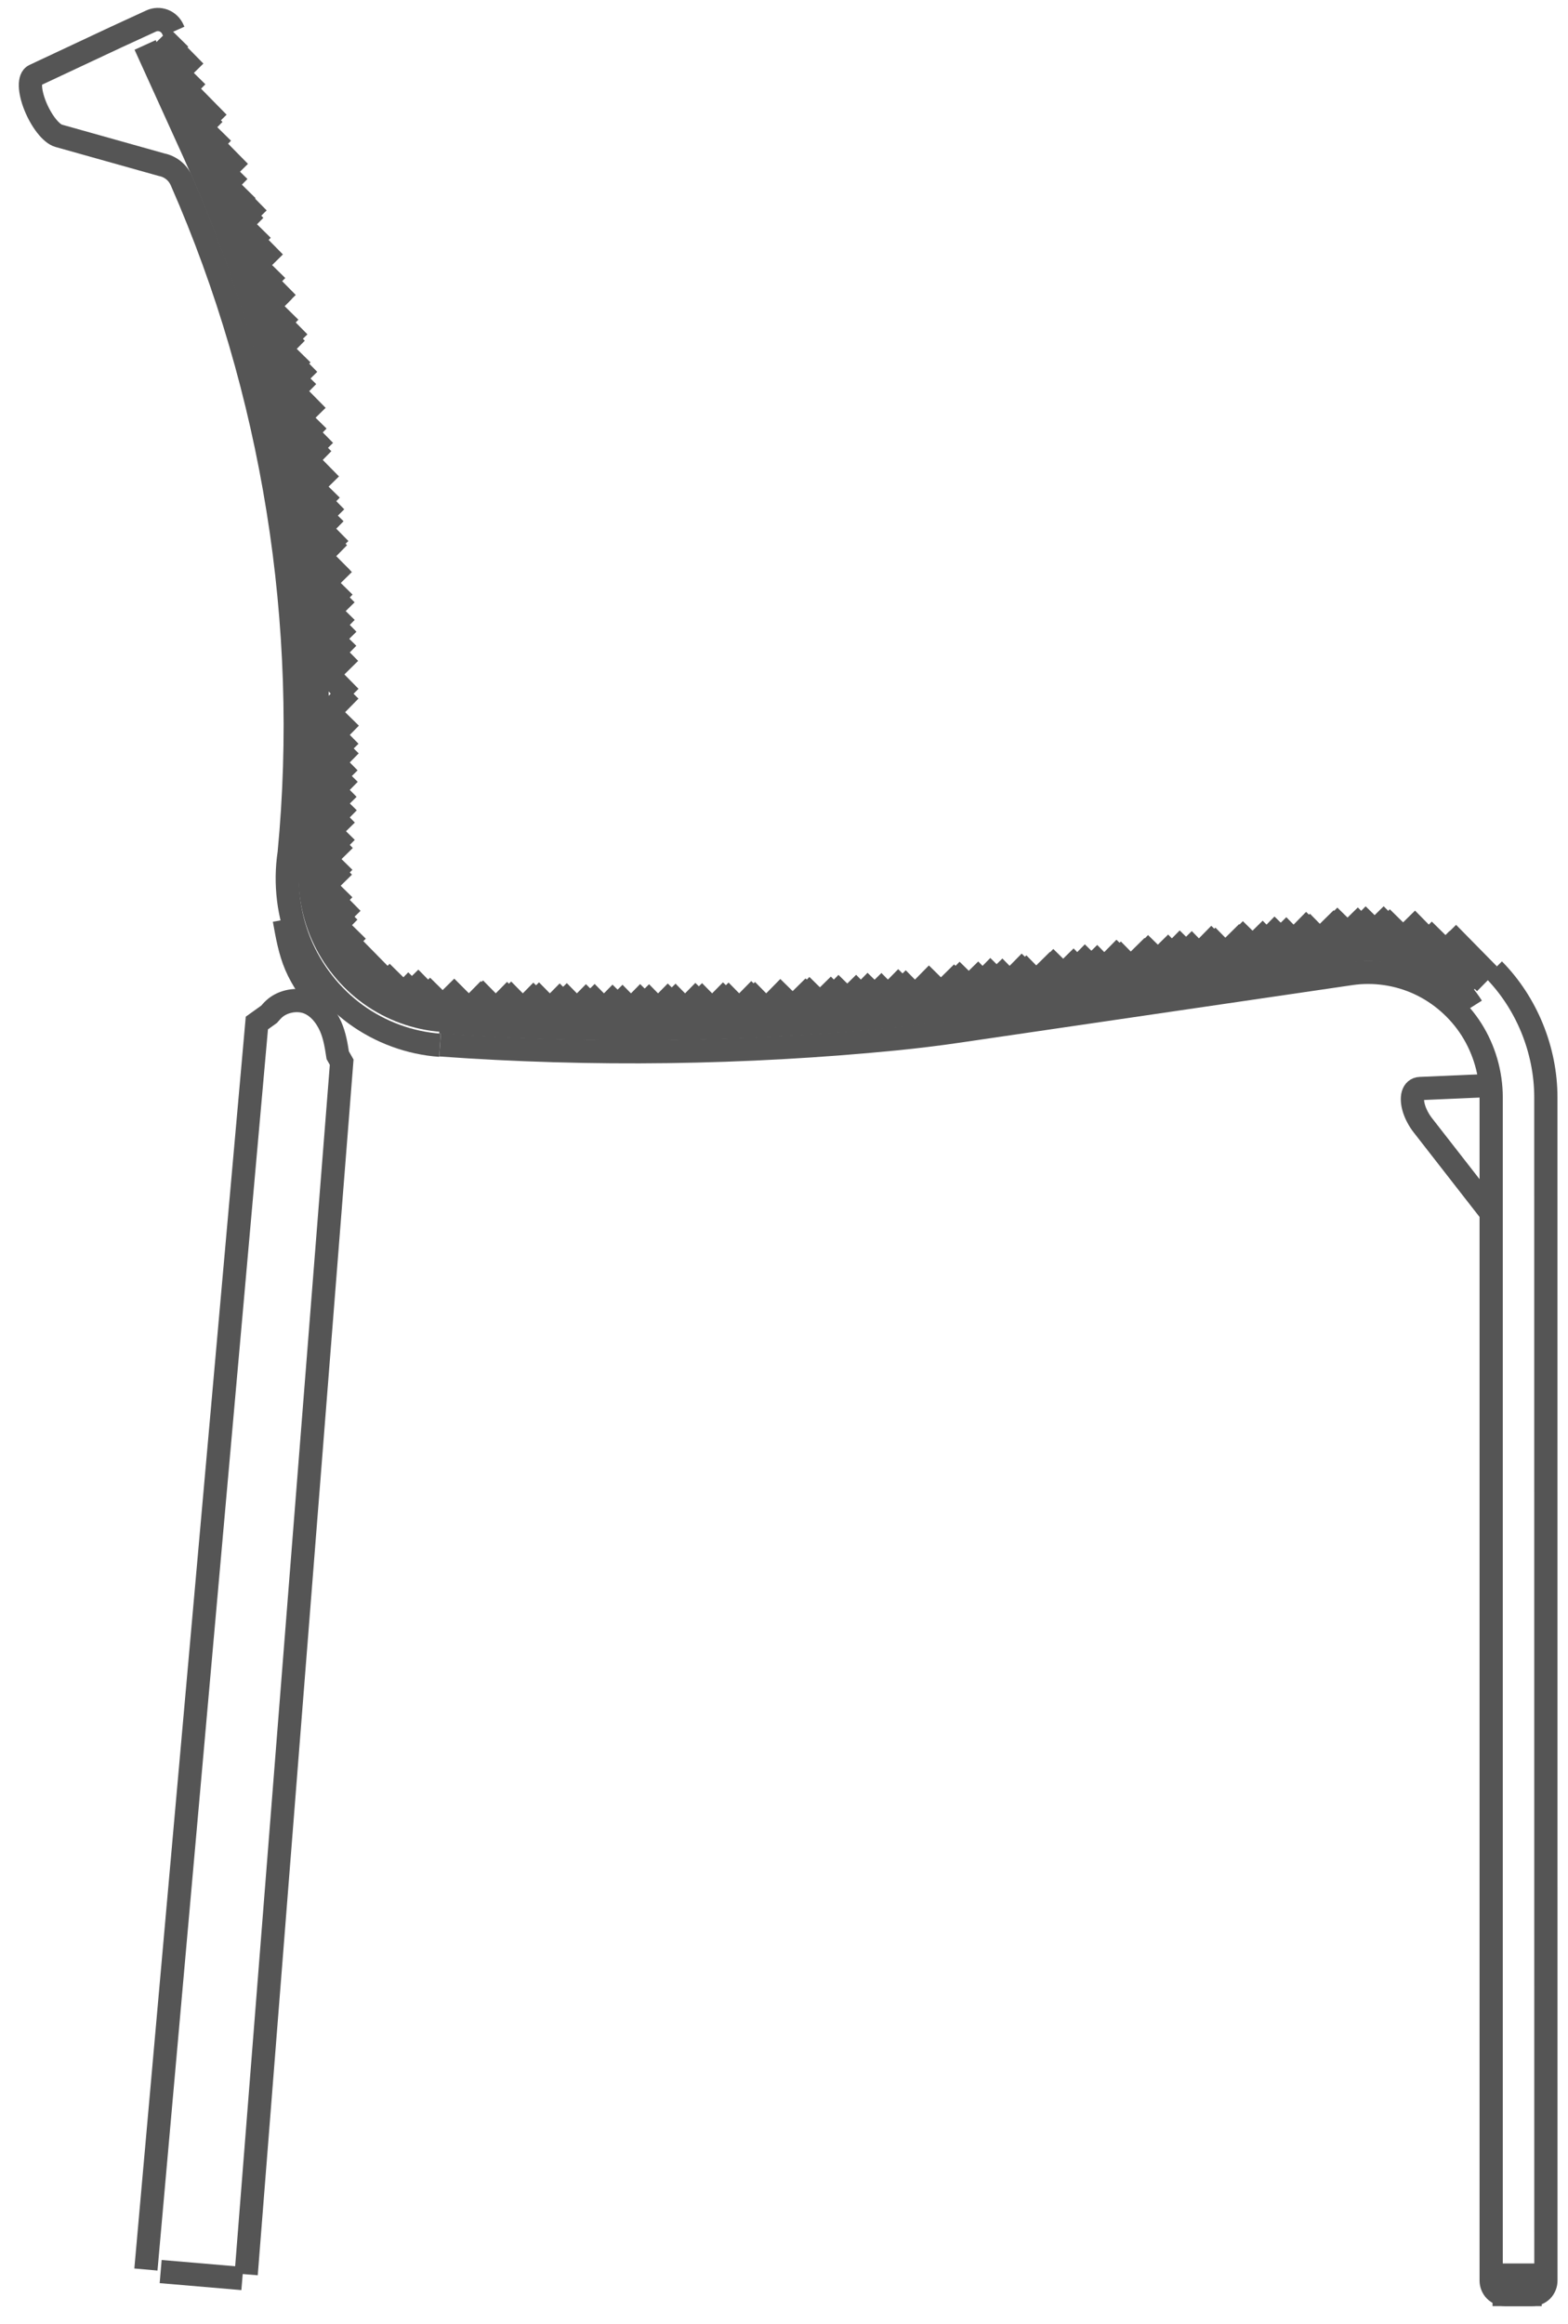 <?xml version="1.0" encoding="UTF-8" standalone="no"?>
<svg width="54px" height="80px" viewBox="0 0 54 80" version="1.1" xmlns="http://www.w3.org/2000/svg" xmlns:xlink="http://www.w3.org/1999/xlink" xmlns:sketch="http://www.bohemiancoding.com/sketch/ns">
    <!-- Generator: Sketch 3.3.3 (12081) - http://www.bohemiancoding.com/sketch -->
    <title>Group</title>
    <desc>Created with Sketch.</desc>
    <defs></defs>
    <g id="Page-1" stroke="none" stroke-width="1" fill="none" fill-rule="evenodd" sketch:type="MSPage">
        <g id="Group" sketch:type="MSLayerGroup" transform="translate(1, 0)" stroke="#555555" stroke-width="0.8">
            <path d="M9.822,20.295 L10.762,19.339" id="Stroke-171" sketch:type="MSShapeGroup"></path>
            <path d="M9.727,19.444 L10.666,18.489" id="Stroke-172" sketch:type="MSShapeGroup"></path>
            <path d="M9.631,18.595 L10.547,17.664" id="Stroke-173" sketch:type="MSShapeGroup"></path>
            <path d="M9.511,17.77 L10.416,16.851" id="Stroke-174" sketch:type="MSShapeGroup"></path>
            <path d="M9.38,16.957 L10.284,16.038" id="Stroke-175" sketch:type="MSShapeGroup"></path>
            <path d="M9.248,16.145 L10.126,15.252" id="Stroke-176" sketch:type="MSShapeGroup"></path>
            <path d="M9.087,15.361 L9.961,14.473" id="Stroke-177" sketch:type="MSShapeGroup"></path>
            <path d="M8.922,14.583 L9.796,13.694" id="Stroke-178" sketch:type="MSShapeGroup"></path>
            <path d="M9.821,30.709 L10.851,29.663" id="Stroke-179" sketch:type="MSShapeGroup"></path>
            <path d="M9.807,29.777 L10.933,28.633" id="Stroke-180" sketch:type="MSShapeGroup"></path>
            <path d="M10.713,18.905 L9.494,17.666" id="Stroke-181" sketch:type="MSShapeGroup"></path>
            <path d="M10.833,19.974 L9.651,18.773" id="Stroke-182" sketch:type="MSShapeGroup"></path>
            <path d="M10.927,21.016 L9.771,19.842" id="Stroke-183" sketch:type="MSShapeGroup"></path>
            <path d="M8.791,31.662 C8.888,32.204 8.983,32.746 9.193,33.237 C9.41,33.748 9.75,34.204 10.089,34.66" id="Stroke-184" sketch:type="MSShapeGroup"></path>
            <path d="M44.123,32.765 L45.342,31.525" id="Stroke-185" sketch:type="MSShapeGroup"></path>
            <path d="M43.035,32.924 L44.266,31.673" id="Stroke-186" sketch:type="MSShapeGroup"></path>
            <path d="M44.748,32.673 L43.828,31.737" id="Stroke-187" sketch:type="MSShapeGroup"></path>
            <path d="M10.836,30.391 L9.827,29.365" id="Stroke-188" sketch:type="MSShapeGroup"></path>
            <path d="M11.131,31.637 L9.795,30.278" id="Stroke-189" sketch:type="MSShapeGroup"></path>
            <path d="M9.641,13.082 L8.176,11.593" id="Stroke-190" sketch:type="MSShapeGroup"></path>
            <path d="M9.929,14.321 L8.516,12.885" id="Stroke-191" sketch:type="MSShapeGroup"></path>
            <path d="M10.185,15.527 L8.831,14.152" id="Stroke-192" sketch:type="MSShapeGroup"></path>
            <path d="M10.389,16.682 L9.086,15.358" id="Stroke-193" sketch:type="MSShapeGroup"></path>
            <path d="M10.571,17.814 L9.312,16.533" id="Stroke-194" sketch:type="MSShapeGroup"></path>
            <path d="M52.095,78.991 L50.401,78.991" id="Stroke-195" sketch:type="MSShapeGroup"></path>
            <path d="M52.239,78.322 L50.354,78.322" id="Stroke-196" sketch:type="MSShapeGroup"></path>
            <path d="M47.82,32.793 L48.594,32.007" id="Stroke-197" sketch:type="MSShapeGroup"></path>
            <path d="M47.08,32.599 L47.91,31.755" id="Stroke-198" sketch:type="MSShapeGroup"></path>
            <path d="M46.227,32.519 L47.148,31.583" id="Stroke-199" sketch:type="MSShapeGroup"></path>
            <path d="M50.27,33.552 L48.861,32.12" id="Stroke-200" sketch:type="MSShapeGroup"></path>
            <path d="M49.805,34.025 L47.447,31.629" id="Stroke-201" sketch:type="MSShapeGroup"></path>
            <path d="M47.605,32.736 L46.367,31.479" id="Stroke-202" sketch:type="MSShapeGroup"></path>
            <path d="M46.474,32.533 L45.477,31.52" id="Stroke-203" sketch:type="MSShapeGroup"></path>
            <path d="M45.562,32.553 L44.642,31.618" id="Stroke-204" sketch:type="MSShapeGroup"></path>
            <path d="M17.546,35.164 L18.559,34.136" id="Stroke-205" sketch:type="MSShapeGroup"></path>
            <path d="M16.641,35.138 L17.652,34.109" id="Stroke-206" sketch:type="MSShapeGroup"></path>
            <path d="M15.734,35.111 L16.747,34.083" id="Stroke-207" sketch:type="MSShapeGroup"></path>
            <path d="M14.852,35.062 L15.842,34.057" id="Stroke-208" sketch:type="MSShapeGroup"></path>
            <path d="M13.983,34.999 L14.957,34.009" id="Stroke-209" sketch:type="MSShapeGroup"></path>
            <path d="M13.223,34.826 L14.096,33.938" id="Stroke-210" sketch:type="MSShapeGroup"></path>
            <path d="M12.554,34.559 L13.345,33.754" id="Stroke-211" sketch:type="MSShapeGroup"></path>
            <path d="M11.955,34.22 L12.704,33.459" id="Stroke-212" sketch:type="MSShapeGroup"></path>
            <path d="M11.414,33.823 L12.154,33.071" id="Stroke-213" sketch:type="MSShapeGroup"></path>
            <path d="M10.96,33.339 L11.688,32.599" id="Stroke-214" sketch:type="MSShapeGroup"></path>
            <path d="M10.564,32.794 L11.312,32.034" id="Stroke-215" sketch:type="MSShapeGroup"></path>
            <path d="M10.228,32.189 L11.025,31.379" id="Stroke-216" sketch:type="MSShapeGroup"></path>
            <path d="M9.968,31.507 L10.851,30.609" id="Stroke-217" sketch:type="MSShapeGroup"></path>
            <path d="M9.876,28.76 L11.002,27.615" id="Stroke-218" sketch:type="MSShapeGroup"></path>
            <path d="M9.947,27.74 L11.035,26.635" id="Stroke-219" sketch:type="MSShapeGroup"></path>
            <path d="M9.988,26.752 L11.068,25.655" id="Stroke-220" sketch:type="MSShapeGroup"></path>
            <path d="M10.021,25.773 L11.074,24.702" id="Stroke-221" sketch:type="MSShapeGroup"></path>
            <path d="M10.033,24.814 L11.06,23.77" id="Stroke-222" sketch:type="MSShapeGroup"></path>
            <path d="M45.211,32.605 L46.316,31.481" id="Stroke-223" sketch:type="MSShapeGroup"></path>
            <path d="M49.582,33.843 L50.293,33.12" id="Stroke-224" sketch:type="MSShapeGroup"></path>
            <path d="M49.05,33.437 L49.786,32.688" id="Stroke-225" sketch:type="MSShapeGroup"></path>
            <path d="M48.463,33.087 L49.205,32.332" id="Stroke-226" sketch:type="MSShapeGroup"></path>
            <path d="M37.593,33.722 L38.823,32.471" id="Stroke-227" sketch:type="MSShapeGroup"></path>
            <path d="M36.504,33.881 L37.734,32.631" id="Stroke-228" sketch:type="MSShapeGroup"></path>
            <path d="M35.416,34.041 L36.646,32.79" id="Stroke-229" sketch:type="MSShapeGroup"></path>
            <path d="M34.328,34.2 L35.559,32.95" id="Stroke-230" sketch:type="MSShapeGroup"></path>
            <path d="M33.257,34.342 L34.47,33.109" id="Stroke-231" sketch:type="MSShapeGroup"></path>
            <path d="M32.199,34.47 L33.39,33.26" id="Stroke-232" sketch:type="MSShapeGroup"></path>
            <path d="M31.143,34.599 L32.332,33.389" id="Stroke-233" sketch:type="MSShapeGroup"></path>
            <path d="M30.084,34.727 L31.275,33.517" id="Stroke-234" sketch:type="MSShapeGroup"></path>
            <path d="M29.042,34.839 L30.218,33.645" id="Stroke-235" sketch:type="MSShapeGroup"></path>
            <path d="M28.041,34.91 L29.162,33.77" id="Stroke-236" sketch:type="MSShapeGroup"></path>
            <path d="M27.04,34.981 L28.161,33.842" id="Stroke-237" sketch:type="MSShapeGroup"></path>
            <path d="M26.039,35.052 L27.16,33.913" id="Stroke-238" sketch:type="MSShapeGroup"></path>
            <path d="M25.037,35.123 L26.158,33.983" id="Stroke-239" sketch:type="MSShapeGroup"></path>
            <path d="M24.071,35.158 L25.157,34.055" id="Stroke-240" sketch:type="MSShapeGroup"></path>
            <path d="M23.121,35.178 L24.183,34.099" id="Stroke-241" sketch:type="MSShapeGroup"></path>
            <path d="M22.17,35.198 L23.232,34.118" id="Stroke-242" sketch:type="MSShapeGroup"></path>
            <path d="M21.219,35.218 L22.281,34.139" id="Stroke-243" sketch:type="MSShapeGroup"></path>
            <path d="M20.268,35.237 L21.33,34.158" id="Stroke-244" sketch:type="MSShapeGroup"></path>
            <path d="M9.894,21.169 L10.857,20.189" id="Stroke-245" sketch:type="MSShapeGroup"></path>
            <path d="M19.357,35.217 L20.379,34.178" id="Stroke-246" sketch:type="MSShapeGroup"></path>
            <path d="M18.451,35.19 L19.464,34.162" id="Stroke-247" sketch:type="MSShapeGroup"></path>
            <path d="M10.996,27.713 L9.99,26.691" id="Stroke-248" sketch:type="MSShapeGroup"></path>
            <path d="M18.35,35.188 L17.278,34.099" id="Stroke-249" sketch:type="MSShapeGroup"></path>
            <path d="M10.935,28.598 L9.957,27.604" id="Stroke-250" sketch:type="MSShapeGroup"></path>
            <path d="M17.391,35.16 L16.319,34.07" id="Stroke-251" sketch:type="MSShapeGroup"></path>
            <path d="M10.865,29.474 L9.896,28.488" id="Stroke-252" sketch:type="MSShapeGroup"></path>
            <path d="M16.432,35.132 L15.351,34.033" id="Stroke-253" sketch:type="MSShapeGroup"></path>
            <path d="M15.471,35.101 L14.359,33.972" id="Stroke-254" sketch:type="MSShapeGroup"></path>
            <path d="M14.479,35.04 L13.122,33.661" id="Stroke-255" sketch:type="MSShapeGroup"></path>
            <path d="M13.37,34.859 L9.935,31.367" id="Stroke-256" sketch:type="MSShapeGroup"></path>
            <path d="M11.465,33.87 L11.316,33.719" id="Stroke-257" sketch:type="MSShapeGroup"></path>
            <path d="M32.509,34.433 L31.572,33.48" id="Stroke-258" sketch:type="MSShapeGroup"></path>
            <path d="M31.677,34.533 L30.74,33.581" id="Stroke-259" sketch:type="MSShapeGroup"></path>
            <path d="M30.845,34.635 L29.908,33.683" id="Stroke-260" sketch:type="MSShapeGroup"></path>
            <path d="M30.013,34.735 L29.07,33.777" id="Stroke-261" sketch:type="MSShapeGroup"></path>
            <path d="M29.174,34.83 L28.199,33.839" id="Stroke-262" sketch:type="MSShapeGroup"></path>
            <path d="M28.304,34.892 L27.329,33.9" id="Stroke-263" sketch:type="MSShapeGroup"></path>
            <path d="M27.433,34.953 L26.458,33.963" id="Stroke-264" sketch:type="MSShapeGroup"></path>
            <path d="M26.562,35.015 L25.588,34.024" id="Stroke-265" sketch:type="MSShapeGroup"></path>
            <path d="M10.005,22.949 L10.986,21.951" id="Stroke-266" sketch:type="MSShapeGroup"></path>
            <path d="M9.95,22.058 L10.93,21.061" id="Stroke-267" sketch:type="MSShapeGroup"></path>
            <path d="M41.946,33.083 L43.177,31.833" id="Stroke-268" sketch:type="MSShapeGroup"></path>
            <path d="M40.858,33.243 L42.088,31.992" id="Stroke-269" sketch:type="MSShapeGroup"></path>
            <path d="M39.77,33.402 L41,32.152" id="Stroke-270" sketch:type="MSShapeGroup"></path>
            <path d="M38.682,33.562 L39.912,32.312" id="Stroke-271" sketch:type="MSShapeGroup"></path>
            <path d="M43.934,32.792 L43.014,31.856" id="Stroke-272" sketch:type="MSShapeGroup"></path>
            <path d="M43.12,32.911 L42.2,31.976" id="Stroke-273" sketch:type="MSShapeGroup"></path>
            <path d="M42.307,33.03 L41.386,32.096" id="Stroke-274" sketch:type="MSShapeGroup"></path>
            <path d="M41.492,33.149 L40.572,32.215" id="Stroke-275" sketch:type="MSShapeGroup"></path>
            <path d="M40.678,33.27 L39.758,32.334" id="Stroke-276" sketch:type="MSShapeGroup"></path>
            <path d="M39.864,33.389 L38.944,32.453" id="Stroke-277" sketch:type="MSShapeGroup"></path>
            <path d="M39.051,33.508 L38.13,32.572" id="Stroke-278" sketch:type="MSShapeGroup"></path>
            <path d="M38.236,33.627 L37.316,32.692" id="Stroke-279" sketch:type="MSShapeGroup"></path>
            <path d="M37.422,33.747 L36.502,32.812" id="Stroke-280" sketch:type="MSShapeGroup"></path>
            <path d="M36.608,33.866 L35.688,32.931" id="Stroke-281" sketch:type="MSShapeGroup"></path>
            <path d="M35.795,33.985 L34.874,33.05" id="Stroke-282" sketch:type="MSShapeGroup"></path>
            <path d="M34.98,34.105 L34.061,33.169" id="Stroke-283" sketch:type="MSShapeGroup"></path>
            <path d="M34.166,34.224 L33.236,33.278" id="Stroke-284" sketch:type="MSShapeGroup"></path>
            <path d="M33.341,34.332 L32.404,33.38" id="Stroke-285" sketch:type="MSShapeGroup"></path>
            <path d="M7.346,78.441 L4.533,78.201" id="Stroke-286" sketch:type="MSShapeGroup"></path>
            <path d="M22.087,35.199 L21.068,34.164" id="Stroke-287" sketch:type="MSShapeGroup"></path>
            <path d="M21.174,35.219 L20.154,34.182" id="Stroke-288" sketch:type="MSShapeGroup"></path>
            <path d="M11.061,25.885 L10.034,24.842" id="Stroke-289" sketch:type="MSShapeGroup"></path>
            <path d="M20.262,35.238 L19.195,34.154" id="Stroke-290" sketch:type="MSShapeGroup"></path>
            <path d="M11.03,26.801 L10.021,25.775" id="Stroke-291" sketch:type="MSShapeGroup"></path>
            <path d="M19.309,35.216 L18.236,34.126" id="Stroke-292" sketch:type="MSShapeGroup"></path>
            <path d="M25.691,35.077 L24.717,34.086" id="Stroke-293" sketch:type="MSShapeGroup"></path>
            <path d="M24.821,35.139 L23.806,34.106" id="Stroke-294" sketch:type="MSShapeGroup"></path>
            <path d="M10.991,22.028 L9.876,20.895" id="Stroke-295" sketch:type="MSShapeGroup"></path>
            <path d="M23.912,35.161 L22.893,34.126" id="Stroke-296" sketch:type="MSShapeGroup"></path>
            <path d="M11.049,23.032 L9.94,21.906" id="Stroke-297" sketch:type="MSShapeGroup"></path>
            <path d="M23,35.181 L21.98,34.145" id="Stroke-298" sketch:type="MSShapeGroup"></path>
            <path d="M11.062,23.994 L10.004,22.918" id="Stroke-299" sketch:type="MSShapeGroup"></path>
            <path d="M8.561,13.057 L9.408,12.195" id="Stroke-300" sketch:type="MSShapeGroup"></path>
            <path d="M8.364,12.31 L9.212,11.448" id="Stroke-301" sketch:type="MSShapeGroup"></path>
            <path d="M8.167,11.563 L8.991,10.726" id="Stroke-302" sketch:type="MSShapeGroup"></path>
            <path d="M7.94,10.847 L8.766,10.009" id="Stroke-303" sketch:type="MSShapeGroup"></path>
            <path d="M7.715,10.13 L8.539,9.291" id="Stroke-304" sketch:type="MSShapeGroup"></path>
            <path d="M7.488,9.412 L8.294,8.595" id="Stroke-305" sketch:type="MSShapeGroup"></path>
            <path d="M7.235,8.724 L8.039,7.906" id="Stroke-306" sketch:type="MSShapeGroup"></path>
            <path d="M6.98,8.035 L7.785,7.218" id="Stroke-307" sketch:type="MSShapeGroup"></path>
            <path d="M6.727,7.347 L7.518,6.543" id="Stroke-308" sketch:type="MSShapeGroup"></path>
            <path d="M6.449,6.683 L7.236,5.882" id="Stroke-309" sketch:type="MSShapeGroup"></path>
            <path d="M6.168,6.021 L6.955,5.222" id="Stroke-310" sketch:type="MSShapeGroup"></path>
            <path d="M5.887,5.36 L6.671,4.564" id="Stroke-311" sketch:type="MSShapeGroup"></path>
            <path d="M5.597,4.709 L6.377,3.916" id="Stroke-312" sketch:type="MSShapeGroup"></path>
            <path d="M5.303,4.061 L6.082,3.268" id="Stroke-313" sketch:type="MSShapeGroup"></path>
            <path d="M5.008,3.413 L5.788,2.621" id="Stroke-314" sketch:type="MSShapeGroup"></path>
            <path d="M8.9,10.435 L7.246,8.755" id="Stroke-315" sketch:type="MSShapeGroup"></path>
            <path d="M9.302,11.791 L7.736,10.2" id="Stroke-316" sketch:type="MSShapeGroup"></path>
            <path d="M5.719,2.469 L4.555,1.285" id="Stroke-317" sketch:type="MSShapeGroup"></path>
            <path d="M4.714,2.766 L5.494,1.974" id="Stroke-318" sketch:type="MSShapeGroup"></path>
            <path d="M4.42,2.118 L5.199,1.326" id="Stroke-319" sketch:type="MSShapeGroup"></path>
            <path d="M8.757,13.804 L9.604,12.942" id="Stroke-320" sketch:type="MSShapeGroup"></path>
            <path d="M6.519,4.229 L4.4,2.074" id="Stroke-321" sketch:type="MSShapeGroup"></path>
            <path d="M7.254,5.922 L5.199,3.834" id="Stroke-322" sketch:type="MSShapeGroup"></path>
            <path d="M7.898,7.524 L5.976,5.57" id="Stroke-323" sketch:type="MSShapeGroup"></path>
            <path d="M8.458,9.04 L6.686,7.238" id="Stroke-324" sketch:type="MSShapeGroup"></path>
            <path id="Stroke-325" sketch:type="MSShapeGroup"></path>
            <path d="M14.227,35.126 C13.346,35.062 12.483,34.75 11.761,34.234 C11.038,33.719 10.457,33 10.099,32.18 C9.74,31.359 9.605,30.439 9.713,29.549 L9.782,28.683 C10.422,20.696 8.998,12.549 5.692,5.275 L3.998,1.547" id="Stroke-326" sketch:type="MSShapeGroup"></path>
            <path d="M14.152,35.984 C13.115,35.91 12.101,35.538 11.255,34.923 C10.41,34.307 9.736,33.449 9.334,32.475 C8.932,31.501 8.8,30.412 8.959,29.367 C9.711,21.501 8.419,13.442 5.25,6.226 C5.189,6.085 5.095,5.959 4.977,5.863 C4.857,5.767 4.717,5.7 4.568,5.671 L1.018,4.674 C0.896,4.64 0.744,4.515 0.597,4.327 C0.45,4.14 0.311,3.893 0.211,3.643 C0.111,3.394 0.052,3.146 0.048,2.956 C0.043,2.766 0.094,2.636 0.186,2.597 L3.001,1.277 L4.205,0.723 C4.339,0.661 4.496,0.655 4.635,0.708 C4.772,0.76 4.889,0.869 4.95,1.005 L4.985,1.083" id="Stroke-327" sketch:type="MSShapeGroup"></path>
            <path d="M50.354,41.758 L47.997,38.734 C47.867,38.567 47.76,38.366 47.699,38.176 C47.639,37.985 47.626,37.807 47.662,37.68 C47.699,37.553 47.785,37.478 47.902,37.474 L50.335,37.368" id="Stroke-328" sketch:type="MSShapeGroup"></path>
            <path d="M50.441,33.378 C51.576,34.528 52.237,36.148 52.237,37.777 L52.239,78.514 C52.239,78.639 52.188,78.763 52.102,78.852 C52.014,78.939 51.892,78.991 51.769,78.991 L50.825,78.991 C50.701,78.991 50.579,78.939 50.492,78.852 C50.405,78.763 50.354,78.639 50.354,78.514 L50.354,37.777 C50.354,36.957 50.118,36.14 49.682,35.45 C49.246,34.761 48.611,34.202 47.878,33.862 C47.145,33.522 46.314,33.4 45.516,33.518 L32.029,35.495 C31.305,35.602 30.578,35.69 29.85,35.763 C24.635,36.275 19.379,36.346 14.154,35.971" id="Stroke-329" sketch:type="MSShapeGroup"></path>
            <path d="M49.696,34.662 C49.26,33.973 48.611,33.415 47.878,33.074 C47.145,32.734 46.314,32.613 45.516,32.73 L32.029,34.708 C31.305,34.814 30.578,34.903 29.85,34.975 C24.635,35.488 19.379,35.559 14.154,35.184" id="Stroke-330" sketch:type="MSShapeGroup"></path>
            <path d="M7.478,78.297 L10.767,36.567 L10.631,36.328 C10.579,35.993 10.527,35.659 10.388,35.342 C10.224,34.969 9.938,34.619 9.557,34.496 C9.203,34.383 8.769,34.464 8.483,34.696 C8.402,34.762 8.334,34.84 8.266,34.918 L7.846,35.219 L4.025,78.131" id="Stroke-436" sketch:type="MSShapeGroup"></path>
        </g>
    </g>
</svg>